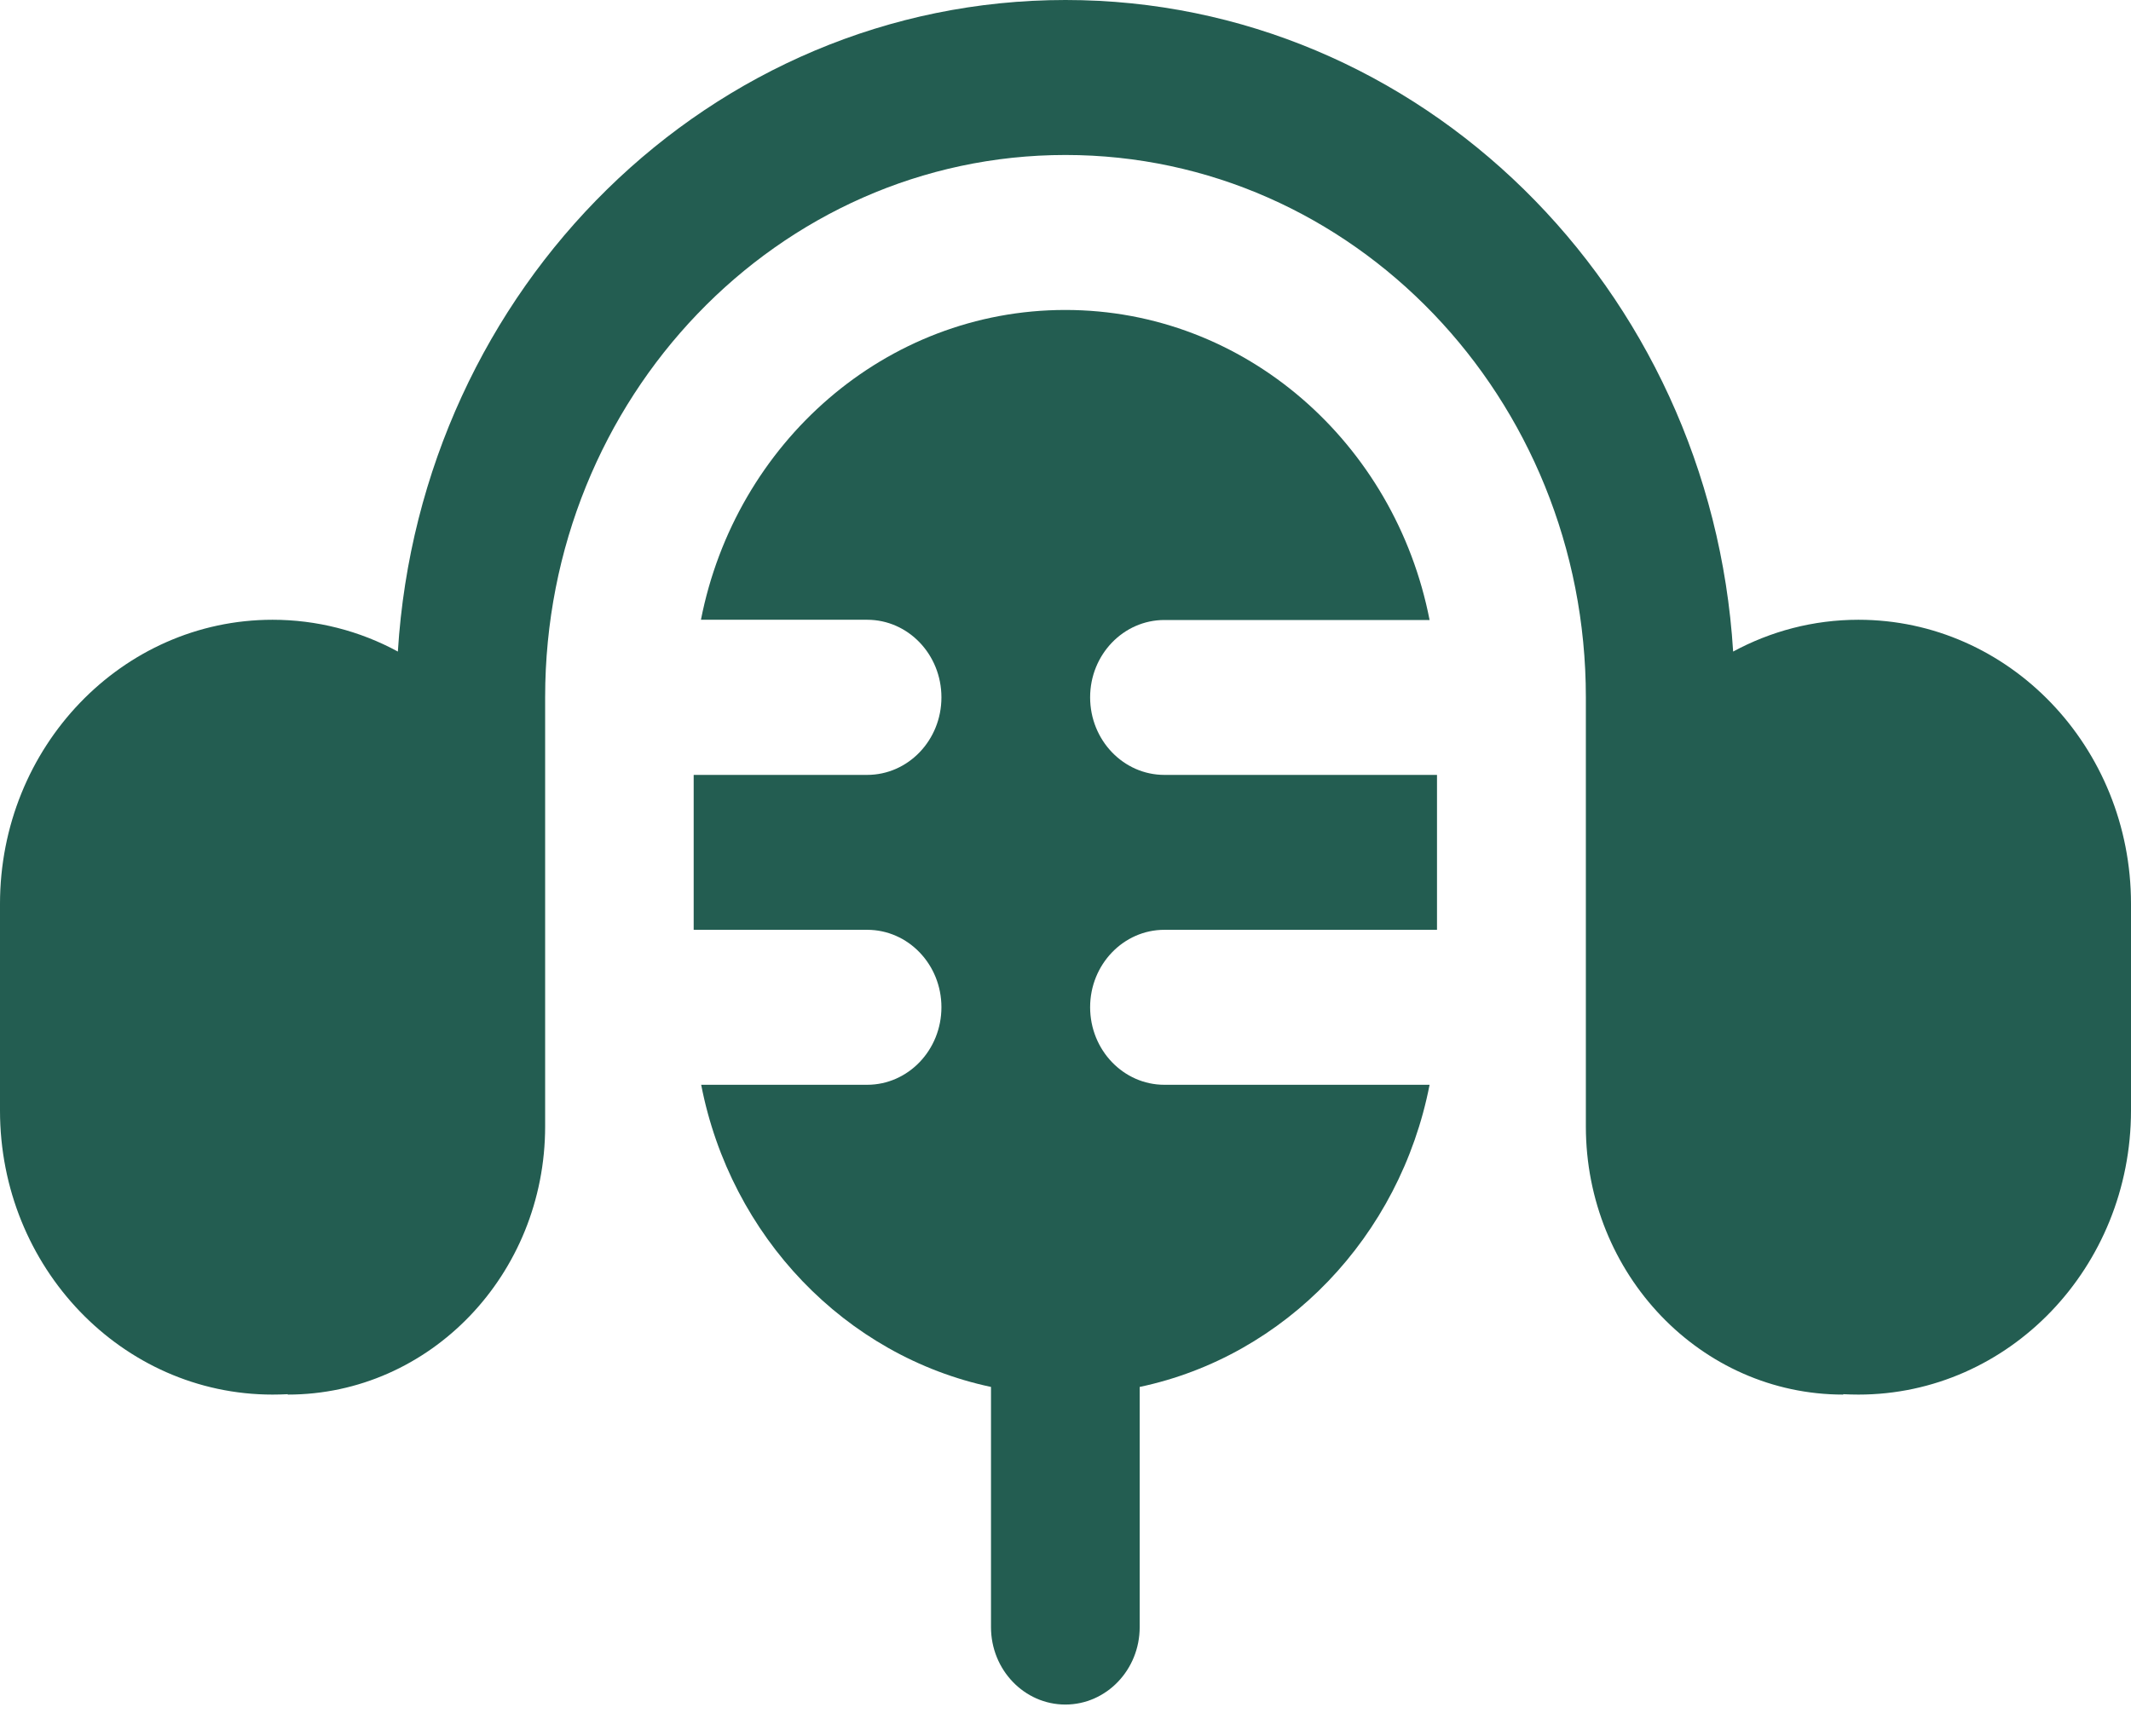 <?xml version="1.0" encoding="UTF-8"?> <svg xmlns="http://www.w3.org/2000/svg" width="27" height="22" viewBox="0 0 27 22" fill="none"><path d="M11.928 8.837C11.928 8.294 11.507 7.854 10.987 7.854H8.881C9.32 5.613 11.219 3.928 13.498 3.928C15.777 3.928 17.676 5.616 18.113 7.857H14.753C14.234 7.857 13.812 8.296 13.812 8.837C13.812 9.38 14.234 9.82 14.753 9.82H18.207V11.783H14.753C14.234 11.783 13.812 12.223 13.812 12.764C13.812 13.307 14.234 13.747 14.753 13.747H18.113C17.738 15.671 16.286 17.186 14.44 17.576V20.62C14.44 21.161 14.018 21.601 13.498 21.601C12.978 21.601 12.556 21.161 12.556 20.62V17.576C10.71 17.184 9.258 15.671 8.884 13.747H10.986C11.507 13.747 11.928 13.307 11.928 12.764C11.928 12.222 11.507 11.783 10.987 11.783H8.789V9.82H10.986C11.507 9.82 11.928 9.38 11.928 8.838" fill="#235D51"></path><path d="M13.5 0C9.005 0 5.327 3.646 5.041 8.257C4.554 7.992 4.008 7.854 3.453 7.854C1.546 7.854 0 9.466 0 11.455V14.074C0 16.061 1.546 17.673 3.453 17.673C3.518 17.673 3.582 17.671 3.646 17.668V17.673C5.447 17.673 6.907 16.151 6.907 14.274V8.836C6.907 5.041 9.859 1.964 13.5 1.964C17.141 1.964 20.093 5.041 20.093 8.836V14.274C20.093 16.15 21.551 17.673 23.354 17.673V17.668C23.417 17.671 23.481 17.673 23.547 17.673C25.454 17.673 27 16.061 27 14.072V11.453C27 9.466 25.454 7.854 23.547 7.854C22.974 7.854 22.434 8 21.959 8.257C21.673 3.646 17.994 0 13.5 0Z" fill="#235D51"></path></svg> 